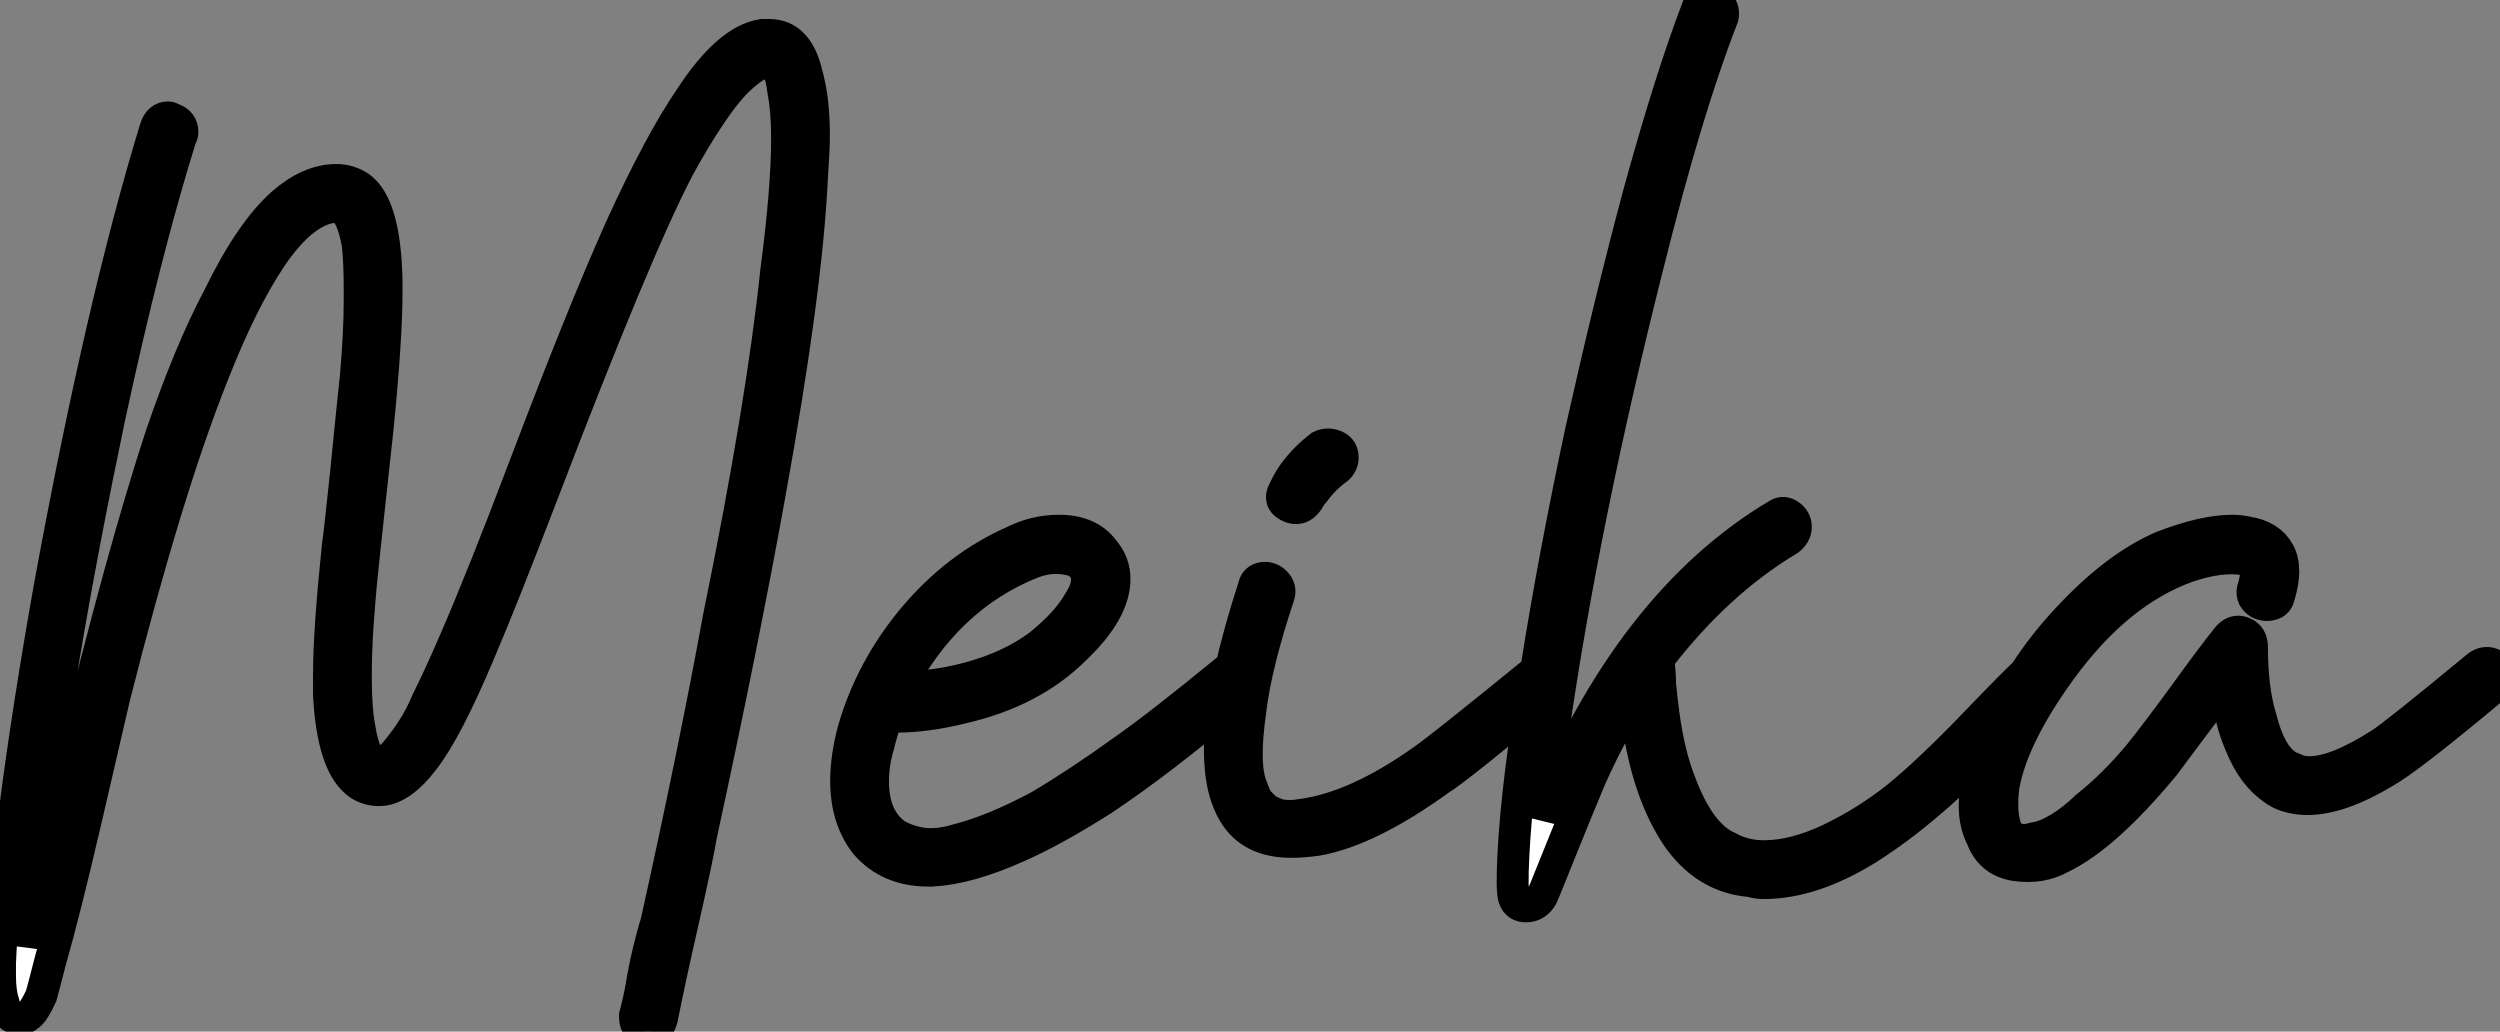 <?xml version="1.0" standalone="no"?>
<svg xmlns="http://www.w3.org/2000/svg" viewBox="0 5.669 78.265 32.295"><rect x="0" y="5.669" width="78.265" height="32.295" fill="#808080" stroke="none"/><path d="M4.87-23.74L4.87-23.74Q4.98-24.08 5.26-24.08L5.26-24.08Q5.32-24.08 5.43-24.02L5.43-24.02Q5.71-23.91 5.71-23.63L5.71-23.63Q5.71-23.52 5.66-23.46L5.66-23.46Q4.54-19.88 3.42-14.67L3.42-14.67Q1.74-6.66 1.06-0.62L1.06-0.62Q0.90 0.78 0.84 1.79L0.84 1.79Q0.84 1.79 0.84 1.85L0.84 1.85Q0.90 1.62 1.23 0.39L1.23 0.39Q1.40-0.39 1.74-1.82Q2.07-3.25 2.24-3.92L2.24-3.92Q3.81-10.36 5.04-14.11L5.04-14.11Q5.94-16.74 6.83-18.42L6.83-18.42Q7.84-20.50 8.85-21.39L8.85-21.39Q9.69-22.12 10.53-22.12L10.53-22.12Q10.92-22.12 11.26-21.90L11.26-21.90Q12.04-21.34 12.10-19.04L12.10-19.04Q12.10-18.82 12.10-18.59L12.10-18.59Q12.10-17.14 11.82-14.34L11.82-14.34Q11.26-9.24 11.26-9.02L11.26-9.02Q11.14-7.67 11.14-6.72L11.14-6.72Q11.14-6.61 11.14-6.50L11.14-6.50Q11.14-5.54 11.26-4.93L11.26-4.93Q11.42-3.92 11.82-3.86L11.82-3.86Q11.87-3.86 11.87-3.86L11.87-3.86Q12.15-3.86 12.60-4.48L12.60-4.48Q12.82-4.76 13.02-5.10Q13.22-5.43 13.38-5.82L13.38-5.82Q14.11-7.28 15.23-10.08L15.23-10.08Q15.68-11.20 16.52-13.41Q17.36-15.62 18.06-17.36Q18.76-19.10 19.43-20.61L19.43-20.61Q20.66-23.30 21.62-24.70L21.62-24.70Q22.79-26.49 23.86-26.66L23.86-26.66Q23.97-26.66 24.08-26.66L24.08-26.66Q24.98-26.66 25.26-25.42L25.26-25.42Q25.48-24.64 25.48-23.52L25.48-23.52Q25.48-23.07 25.42-22.23L25.42-22.23Q25.26-18.70 24.08-12.21L24.08-12.21Q23.24-7.56 21.95-1.62L21.95-1.62Q21.84-0.95 21.39 1.04Q20.94 3.02 20.72 4.14L20.72 4.14Q20.61 4.54 20.27 4.54L20.27 4.54Q19.88 4.48 19.88 4.09L19.88 4.09Q19.88 4.09 19.88 4.03L19.88 4.03Q19.99 3.64 20.08 3.14Q20.16 2.63 20.30 2.04Q20.44 1.46 20.55 1.12L20.55 1.12Q21.73-4.20 22.51-8.46L22.51-8.46Q23.86-15.06 24.30-19.26L24.30-19.26Q24.64-21.84 24.64-23.41L24.64-23.41Q24.64-24.30 24.53-24.86L24.53-24.86Q24.42-25.70 24.19-25.82L24.19-25.82Q24.14-25.82 24.08-25.82L24.08-25.82Q23.74-25.82 23.24-25.37L23.24-25.37Q22.79-24.98 22.26-24.19Q21.73-23.41 21.22-22.46L21.22-22.46Q19.88-19.88 16.97-12.26L16.97-12.26Q15.68-8.90 15.01-7.34L15.01-7.34Q14-4.93 13.27-3.98L13.27-3.98Q12.54-3.02 11.87-3.02L11.87-3.02Q11.54-3.02 11.26-3.19L11.26-3.19Q10.42-3.75 10.30-5.99L10.30-5.99Q10.30-6.33 10.30-6.66L10.30-6.66Q10.30-8.01 10.58-10.70L10.58-10.70Q10.64-11.09 10.84-13.02Q11.03-14.95 11.14-15.96L11.14-15.96Q11.26-17.36 11.26-18.31L11.26-18.31Q11.26-18.54 11.26-18.70L11.26-18.70Q11.26-19.54 11.20-20.10L11.20-20.10Q11.03-21.06 10.70-21.22L10.70-21.22Q10.64-21.28 10.53-21.28L10.53-21.28Q10.02-21.28 9.41-20.78L9.41-20.78Q8.90-20.33 8.46-19.66L8.46-19.66Q7.56-18.31 6.66-16.02L6.66-16.02Q5.21-12.38 3.58-5.94L3.58-5.94Q3.36-4.98 2.69-2.10Q2.02 0.78 1.57 2.35L1.57 2.35Q1.40 3.02 1.29 3.42L1.29 3.42Q1.06 3.92 0.90 4.03L0.90 4.03Q0.78 4.14 0.62 4.14L0.62 4.14Q0.22 4.14 0.11 3.64L0.11 3.64Q0 3.30 0 2.80L0 2.80Q0 2.74 0 2.41L0 2.41Q0.06 0.73 0.48-2.49Q0.90-5.71 1.57-9.46L1.57-9.46Q3.19-18.26 4.87-23.74ZM27.78-5.38L27.78-5.38Q27.61-4.87 27.50-4.42L27.50-4.42Q27.33-3.86 27.33-3.30L27.33-3.30Q27.33-2.13 28.06-1.62L28.06-1.62Q28.45-1.40 28.92-1.34Q29.40-1.29 29.96-1.46L29.96-1.46Q31.08-1.74 32.54-2.52L32.54-2.52Q33.77-3.25 35.17-4.26L35.17-4.26Q36.29-5.04 38.47-6.83L38.47-6.83Q38.64-7 38.86-6.92Q39.09-6.83 39.12-6.61Q39.14-6.38 38.98-6.22L38.98-6.22Q38.98-6.22 38.64-5.88L38.64-5.88Q36.40-3.98 34.55-2.74L34.55-2.74Q32.98-1.74 31.81-1.23L31.81-1.23Q30.30-0.56 29.18-0.50L29.18-0.50Q29.12-0.50 29.06-0.50L29.06-0.50Q27.83-0.50 27.10-1.34L27.10-1.34Q26.49-2.13 26.49-3.30L26.49-3.30Q26.49-4.03 26.71-4.87L26.71-4.87Q27.27-6.83 28.62-8.43Q29.96-10.02 31.75-10.81L31.75-10.81Q32.42-11.14 33.15-11.14L33.15-11.14Q34.10-11.14 34.55-10.53L34.55-10.53Q34.89-10.14 34.89-9.63L34.89-9.63Q34.89-8.62 33.66-7.45L33.66-7.45Q32.31-6.10 30.13-5.60L30.13-5.60Q29.01-5.32 28.06-5.32L28.06-5.32Q27.89-5.32 27.78-5.38ZM28.11-6.16L28.11-6.16L28.22-6.22Q28.39-6.22 28.45-6.22L28.45-6.22Q29.06-6.27 29.68-6.38L29.68-6.38Q31.42-6.72 32.54-7.56L32.54-7.56Q33.38-8.23 33.77-8.90L33.77-8.90Q33.99-9.24 34.02-9.49Q34.05-9.74 33.99-9.86L33.99-9.86Q33.82-10.19 33.43-10.25L33.43-10.25Q32.87-10.36 32.31-10.14L32.31-10.14Q29.62-9.07 28.11-6.16ZM48.16-6.83L48.16-6.83Q48.33-7 48.55-6.92Q48.78-6.83 48.80-6.61Q48.83-6.38 48.66-6.22L48.66-6.22Q45.64-3.70 45.08-3.36L45.08-3.36Q42.84-1.74 41.22-1.46L41.22-1.46Q40.77-1.40 40.43-1.40L40.43-1.40Q39.26-1.40 38.72-2.16Q38.19-2.91 38.19-4.26L38.19-4.26Q38.19-4.42 38.19-4.59L38.19-4.59Q38.30-6.44 39.26-9.41L39.26-9.41Q39.31-9.63 39.54-9.66Q39.76-9.69 39.93-9.52Q40.10-9.35 40.04-9.13L40.04-9.13Q39.31-6.94 39.14-5.49L39.14-5.49Q39.03-4.70 39.03-4.14L39.03-4.14Q39.03-3.47 39.20-3.08L39.20-3.08Q39.26-2.91 39.31-2.80L39.31-2.80Q39.31-2.74 39.37-2.69L39.37-2.69Q39.48-2.58 39.54-2.52L39.54-2.52Q39.65-2.41 39.65-2.41L39.65-2.41Q39.87-2.30 40.04-2.24L40.04-2.24Q40.38-2.18 40.71-2.24L40.71-2.24Q42.45-2.46 44.58-3.98L44.58-3.98Q45.14-4.37 48.16-6.83ZM40.99-12.15L40.99-12.15Q40.77-11.76 40.43-11.87L40.43-11.87Q39.98-12.04 40.21-12.43L40.21-12.43Q40.54-13.16 41.33-13.78L41.33-13.78Q41.55-13.89 41.78-13.80Q42-13.72 42.03-13.50Q42.06-13.27 41.89-13.10L41.89-13.10Q41.44-12.77 41.16-12.38L41.16-12.38Q41.05-12.26 40.99-12.15ZM55.66-11.65L55.66-11.65Q55.83-11.76 56.03-11.62Q56.22-11.48 56.22-11.26Q56.22-11.03 56-10.86L56-10.86Q53.76-9.52 51.91-7.11L51.91-7.11Q51.97-6.72 51.97-6.33L51.97-6.33Q52.02-5.82 52.08-5.38L52.08-5.38Q52.25-4.14 52.58-3.30L52.58-3.30Q53.20-1.62 54.10-1.23L54.10-1.23Q54.60-0.95 55.22-0.95L55.22-0.95Q56.17-0.95 57.29-1.48Q58.41-2.02 59.36-2.77Q60.31-3.53 61.77-5.04Q63.22-6.55 63.50-6.78L63.50-6.78Q63.67-6.94 63.90-6.86Q64.12-6.78 64.15-6.55Q64.18-6.33 64.01-6.16L64.01-6.16Q63.67-5.77 62.44-4.54Q61.21-3.30 60.31-2.55Q59.42-1.79 58.46-1.18L58.46-1.18Q56.73-0.11 55.22-0.11L55.22-0.11Q54.99-0.11 54.82-0.17L54.82-0.17Q53.37-0.28 52.47-1.62L52.47-1.62Q51.41-3.25 51.18-5.99L51.18-5.99Q50.46-4.87 49.90-3.64L49.90-3.64Q49.78-3.42 48.38 0.06L48.38 0.06Q48.27 0.34 48.22 0.39L48.22 0.39Q48.05 0.62 47.77 0.62Q47.49 0.62 47.40 0.36Q47.32 0.11 47.38-1.01L47.38-1.01Q47.49-3.25 48.10-6.83L48.10-6.83Q48.66-10.36 49.50-14.28L49.50-14.28Q50.40-18.31 51.30-21.67L51.30-21.67Q52.30-25.31 53.14-27.50L53.14-27.50Q53.20-27.72 53.45-27.75Q53.70-27.78 53.84-27.61Q53.98-27.44 53.93-27.22L53.93-27.22Q52.81-24.36 51.58-19.43L51.58-19.43Q49.56-11.42 48.61-4.76L48.61-4.76Q48.38-3.25 48.27-2.13L48.27-2.13Q51.02-8.90 55.66-11.65ZM77.56-6.89L77.56-6.89Q77.78-7.06 78.01-6.97Q78.23-6.89 78.26-6.66Q78.29-6.44 78.12-6.27L78.12-6.27Q75.38-3.98 74.65-3.58L74.65-3.58Q73.25-2.74 72.24-2.74L72.24-2.74Q71.79-2.74 71.40-2.91L71.40-2.91Q70.67-3.30 70.25-4.20Q69.83-5.10 69.78-5.82L69.78-5.82Q69.72-6.10 69.72-6.44L69.72-6.44Q69.44-6.05 69.10-5.60L69.10-5.60Q68.21-4.42 67.76-3.81L67.76-3.81Q65.91-1.57 64.51-0.90L64.51-0.90Q63.90-0.56 63.11-0.67Q62.33-0.78 62.05-1.51L62.05-1.51Q61.82-1.96 61.82-2.52L61.82-2.52Q61.82-3.53 62.38-4.76L62.38-4.76Q63.22-6.78 64.74-8.40L64.74-8.40Q66.25-10.02 67.70-10.64L67.70-10.64Q68.99-11.14 69.89-11.14L69.89-11.14Q70.11-11.14 70.34-11.09L70.34-11.09Q71.06-10.98 71.34-10.47L71.34-10.47Q71.62-9.97 71.34-9.07L71.34-9.07Q71.29-8.85 71.04-8.82Q70.78-8.79 70.62-8.96Q70.45-9.13 70.56-9.41L70.56-9.41Q70.78-10.19 70.22-10.25L70.22-10.25Q69.50-10.36 68.49-10.02L68.49-10.02Q66.30-9.24 64.51-6.78L64.51-6.78Q63.00-4.70 62.72-3.14L62.72-3.14Q62.61-2.24 62.83-1.74L62.83-1.74Q63.11-1.34 63.67-1.51L63.67-1.51Q64.40-1.62 65.35-2.52L65.35-2.52Q66.19-3.19 66.98-4.14L66.98-4.14Q67.48-4.76 68.38-5.99Q69.27-7.22 69.72-7.78L69.72-7.78Q69.94-8.06 70.22-7.95Q70.50-7.84 70.50-7.50L70.50-7.50Q70.50-6.16 70.78-5.26L70.78-5.26Q71.12-3.92 71.79-3.70L71.79-3.70Q72.02-3.58 72.30-3.58L72.30-3.58Q73.14-3.58 74.54-4.48L74.54-4.48Q74.98-4.76 77.56-6.89Z" fill="white" stroke="black" transform="translate(0 0) scale(1 1) translate(0 33.424)"/></svg>